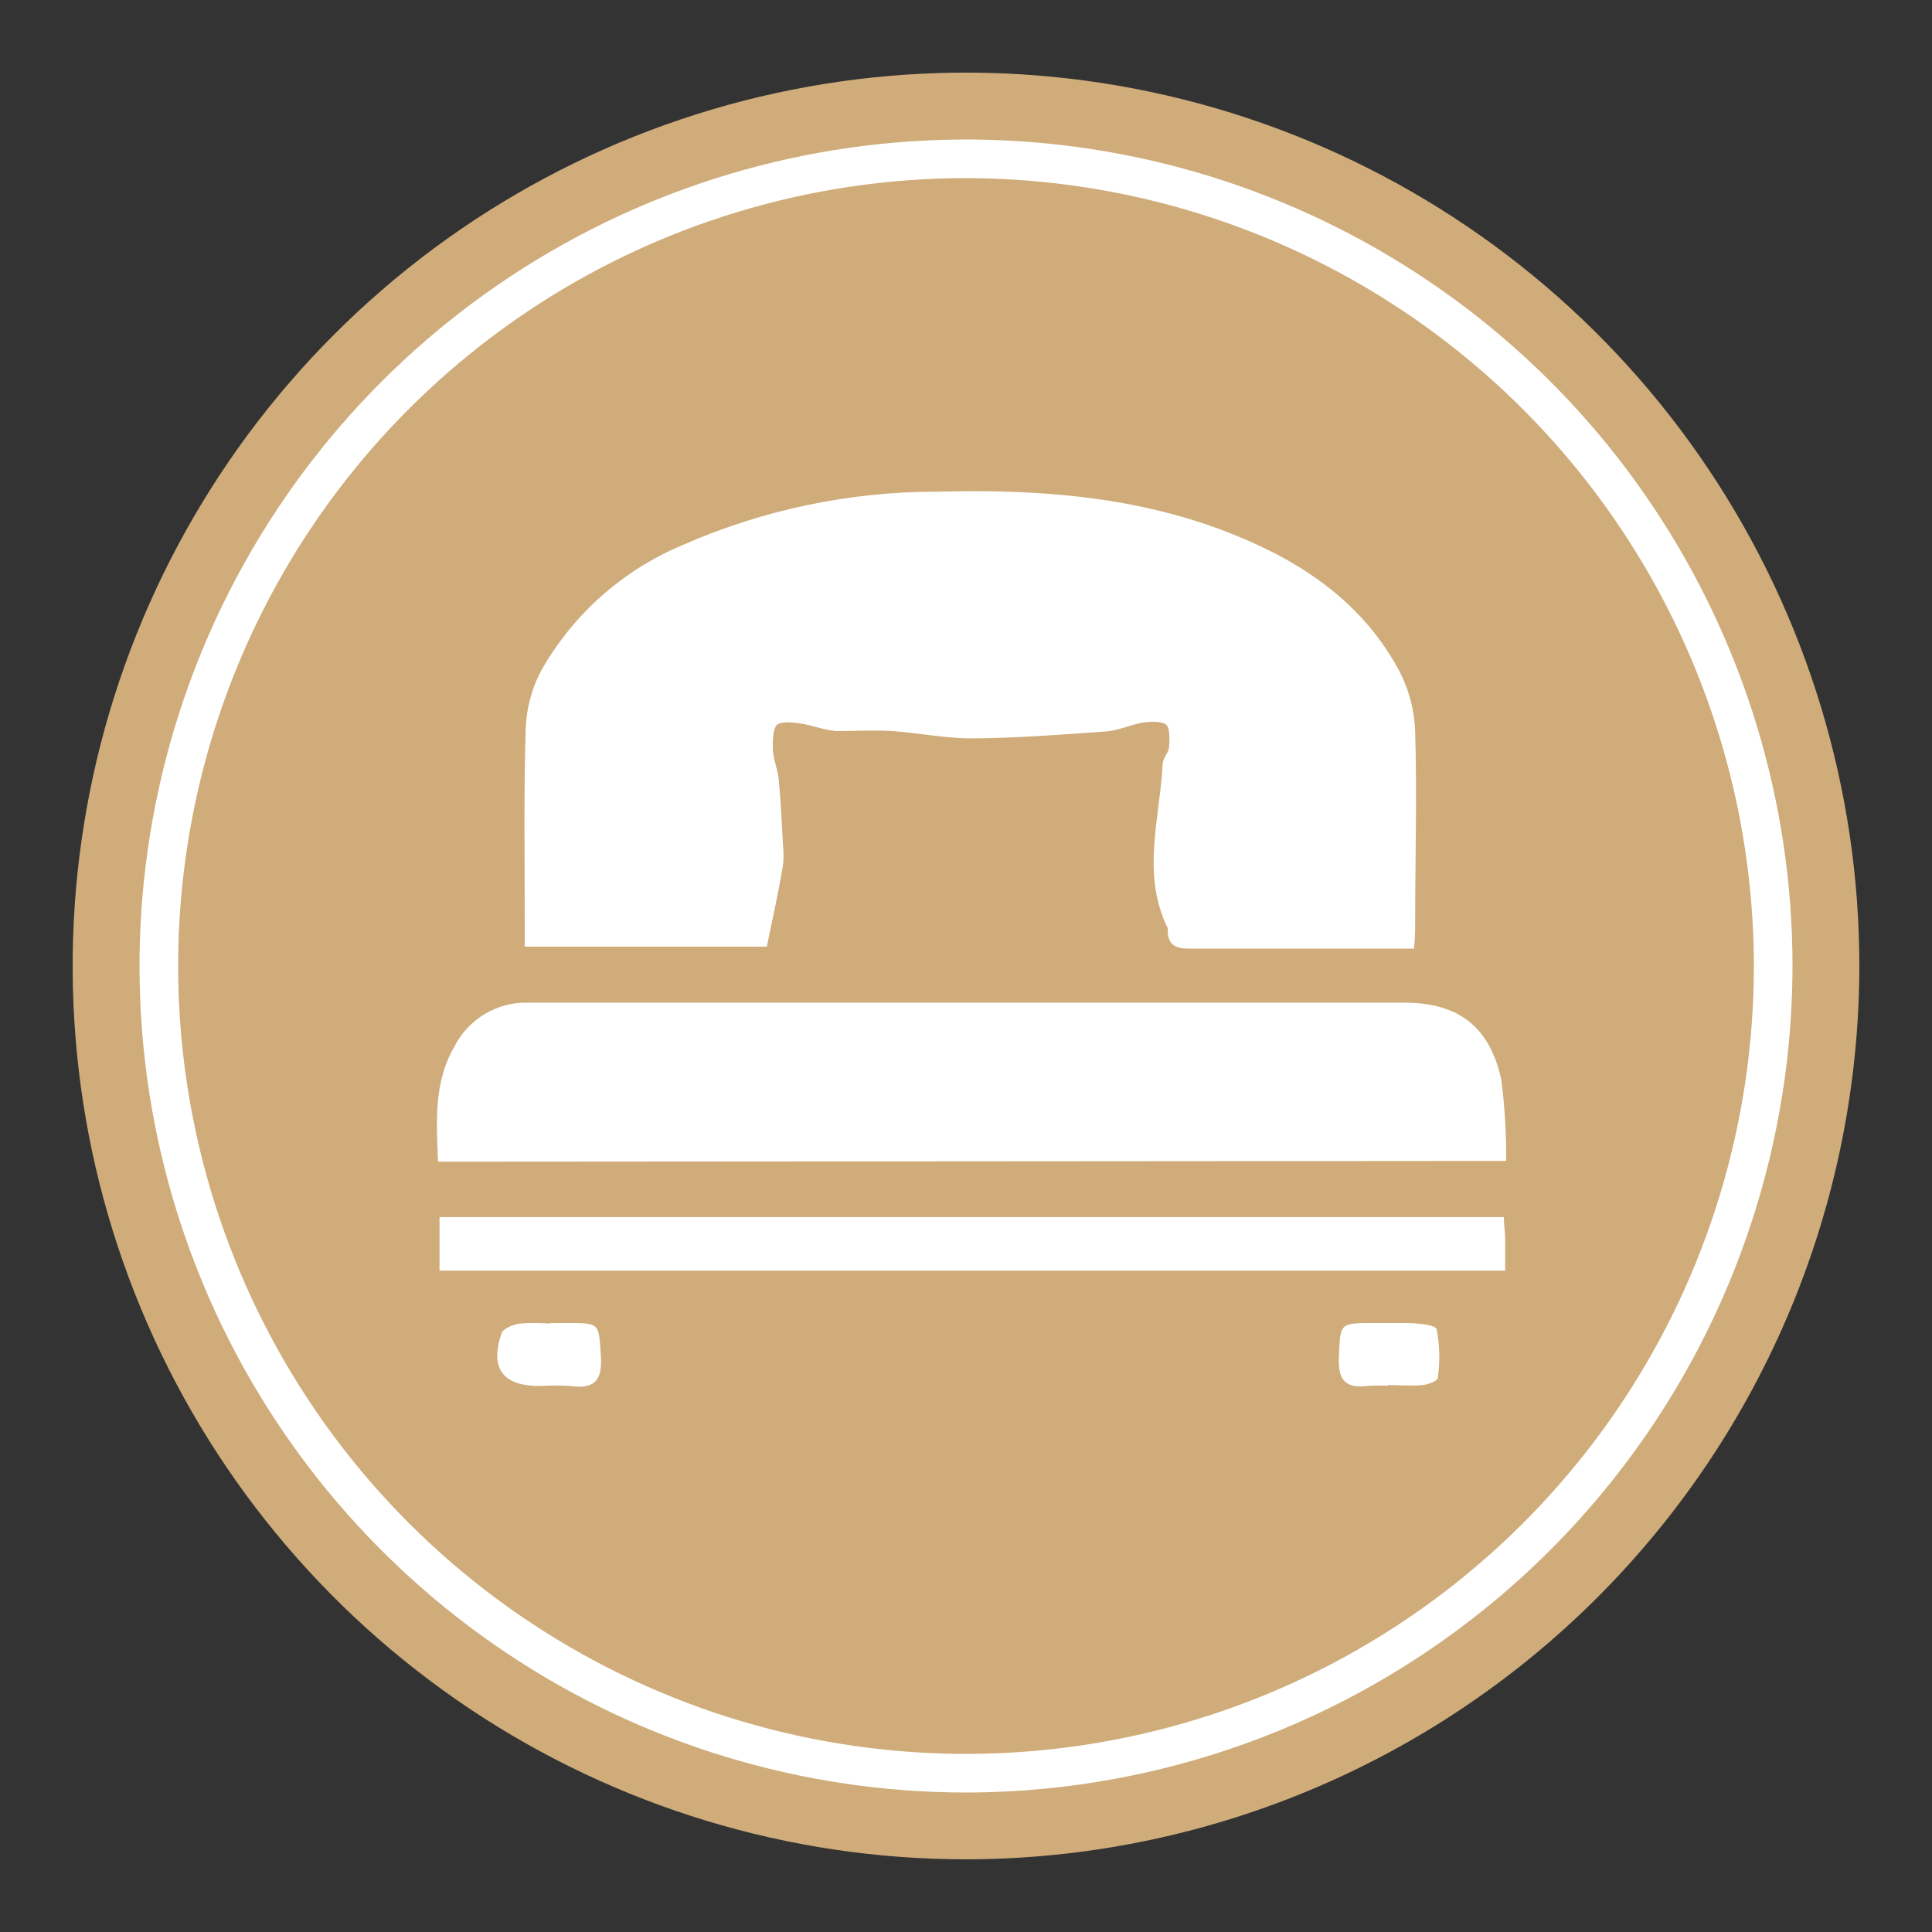 <svg width="65" height="65" viewBox="0 0 65 65" fill="none" xmlns="http://www.w3.org/2000/svg">
<rect x="0" y="0" width="65" height="65" fill="#333333" stroke="none"/>
<path d="M32.5 62.555C26.556 62.555 20.745 60.793 15.802 57.49C10.859 54.187 7.007 49.493 4.732 44.001C2.457 38.509 1.862 32.466 3.022 26.636C4.182 20.805 7.044 15.45 11.248 11.247C15.451 7.043 20.806 4.181 26.637 3.021C32.467 1.861 38.51 2.456 44.002 4.731C49.494 7.006 54.188 10.858 57.491 15.801C60.794 20.744 62.556 26.555 62.556 32.499C62.548 40.468 59.378 48.108 53.744 53.743C48.109 59.377 40.469 62.547 32.5 62.555Z" fill="#CFAC7A"/>
<path d="M32.5 60.307C27.001 60.307 21.625 58.676 17.052 55.621C12.479 52.566 8.915 48.223 6.81 43.142C4.705 38.061 4.155 32.469 5.228 27.076C6.301 21.681 8.949 16.727 12.838 12.838C16.727 8.949 21.681 6.301 27.076 5.228C32.469 4.155 38.061 4.705 43.142 6.81C48.223 8.915 52.566 12.479 55.621 17.052C58.676 21.625 60.307 27.001 60.307 32.5C60.299 39.873 57.366 46.94 52.153 52.153C46.94 57.366 39.873 60.299 32.5 60.307ZM32.5 5.993C27.258 5.993 22.133 7.548 17.774 10.461C13.415 13.373 10.017 17.513 8.011 22.357C6.005 27.2 5.48 32.53 6.503 37.672C7.525 42.813 10.05 47.537 13.757 51.244C17.464 54.951 22.187 57.475 27.329 58.498C32.471 59.521 37.801 58.996 42.644 56.99C47.488 54.983 51.627 51.586 54.54 47.227C57.453 42.868 59.007 37.743 59.007 32.5C58.999 25.473 56.203 18.736 51.234 13.767C46.265 8.797 39.528 6.002 32.5 5.993Z" fill="white"/>
<path d="M25.798 31.85H17.654V30.972C17.654 28.827 17.621 26.682 17.686 24.537C17.707 23.858 17.881 23.191 18.193 22.587C19.267 20.677 20.948 19.181 22.971 18.336C25.671 17.149 28.588 16.538 31.538 16.542C34.95 16.451 38.317 16.698 41.522 17.992C43.862 18.934 45.877 20.312 47.092 22.6C47.413 23.23 47.591 23.922 47.612 24.628C47.677 26.747 47.612 28.866 47.612 30.985C47.612 31.271 47.612 31.551 47.573 31.915H43.888C42.588 31.915 41.288 31.915 39.988 31.915C39.526 31.915 39.292 31.772 39.286 31.304C39.292 31.278 39.292 31.251 39.286 31.226C38.395 29.412 39.019 27.553 39.117 25.707C39.117 25.512 39.318 25.33 39.331 25.135C39.344 24.94 39.377 24.485 39.227 24.375C39.078 24.264 38.714 24.271 38.454 24.31C38.038 24.381 37.635 24.576 37.212 24.609C35.711 24.719 34.209 24.83 32.701 24.843C31.811 24.843 30.92 24.661 30.03 24.596C29.38 24.557 28.762 24.596 28.132 24.596C27.709 24.563 27.306 24.388 26.89 24.336C26.63 24.297 26.24 24.264 26.123 24.407C26.006 24.55 26 24.895 26 25.155C26 25.519 26.169 25.876 26.201 26.24C26.273 26.975 26.299 27.709 26.344 28.444C26.369 28.66 26.369 28.878 26.344 29.094C26.201 29.978 26 30.875 25.798 31.85Z" fill="white"/>
<path d="M14.735 39.084C14.683 37.712 14.592 36.419 15.281 35.223C15.513 34.76 15.873 34.374 16.317 34.11C16.762 33.846 17.273 33.716 17.79 33.734C27.61 33.734 37.433 33.734 47.261 33.734C49.068 33.734 50.128 34.547 50.511 36.334C50.626 37.237 50.681 38.147 50.674 39.058L14.735 39.084Z" fill="white"/>
<path d="M50.596 40.949C50.596 41.209 50.635 41.443 50.641 41.677C50.641 42.015 50.641 42.327 50.641 42.75H14.787V40.949H50.596Z" fill="white"/>
<path d="M46.69 46.624C46.474 46.611 46.256 46.611 46.04 46.624C45.292 46.728 45.007 46.449 45.045 45.669C45.097 44.512 45.045 44.512 46.228 44.512C46.573 44.512 46.917 44.512 47.262 44.512C47.606 44.512 48.289 44.557 48.334 44.72C48.439 45.26 48.452 45.813 48.373 46.358C48.373 46.455 48.048 46.585 47.867 46.598C47.477 46.637 47.074 46.598 46.677 46.598L46.69 46.624Z" fill="white"/>
<path d="M18.518 44.512H19.078C20.195 44.512 20.143 44.512 20.215 45.617C20.273 46.436 20.007 46.741 19.201 46.631C18.859 46.608 18.516 46.608 18.174 46.631C16.913 46.631 16.471 46.052 16.874 44.856C16.933 44.694 17.258 44.57 17.479 44.531C17.82 44.505 18.164 44.505 18.506 44.531L18.518 44.512Z" fill="white"/>
</svg>
